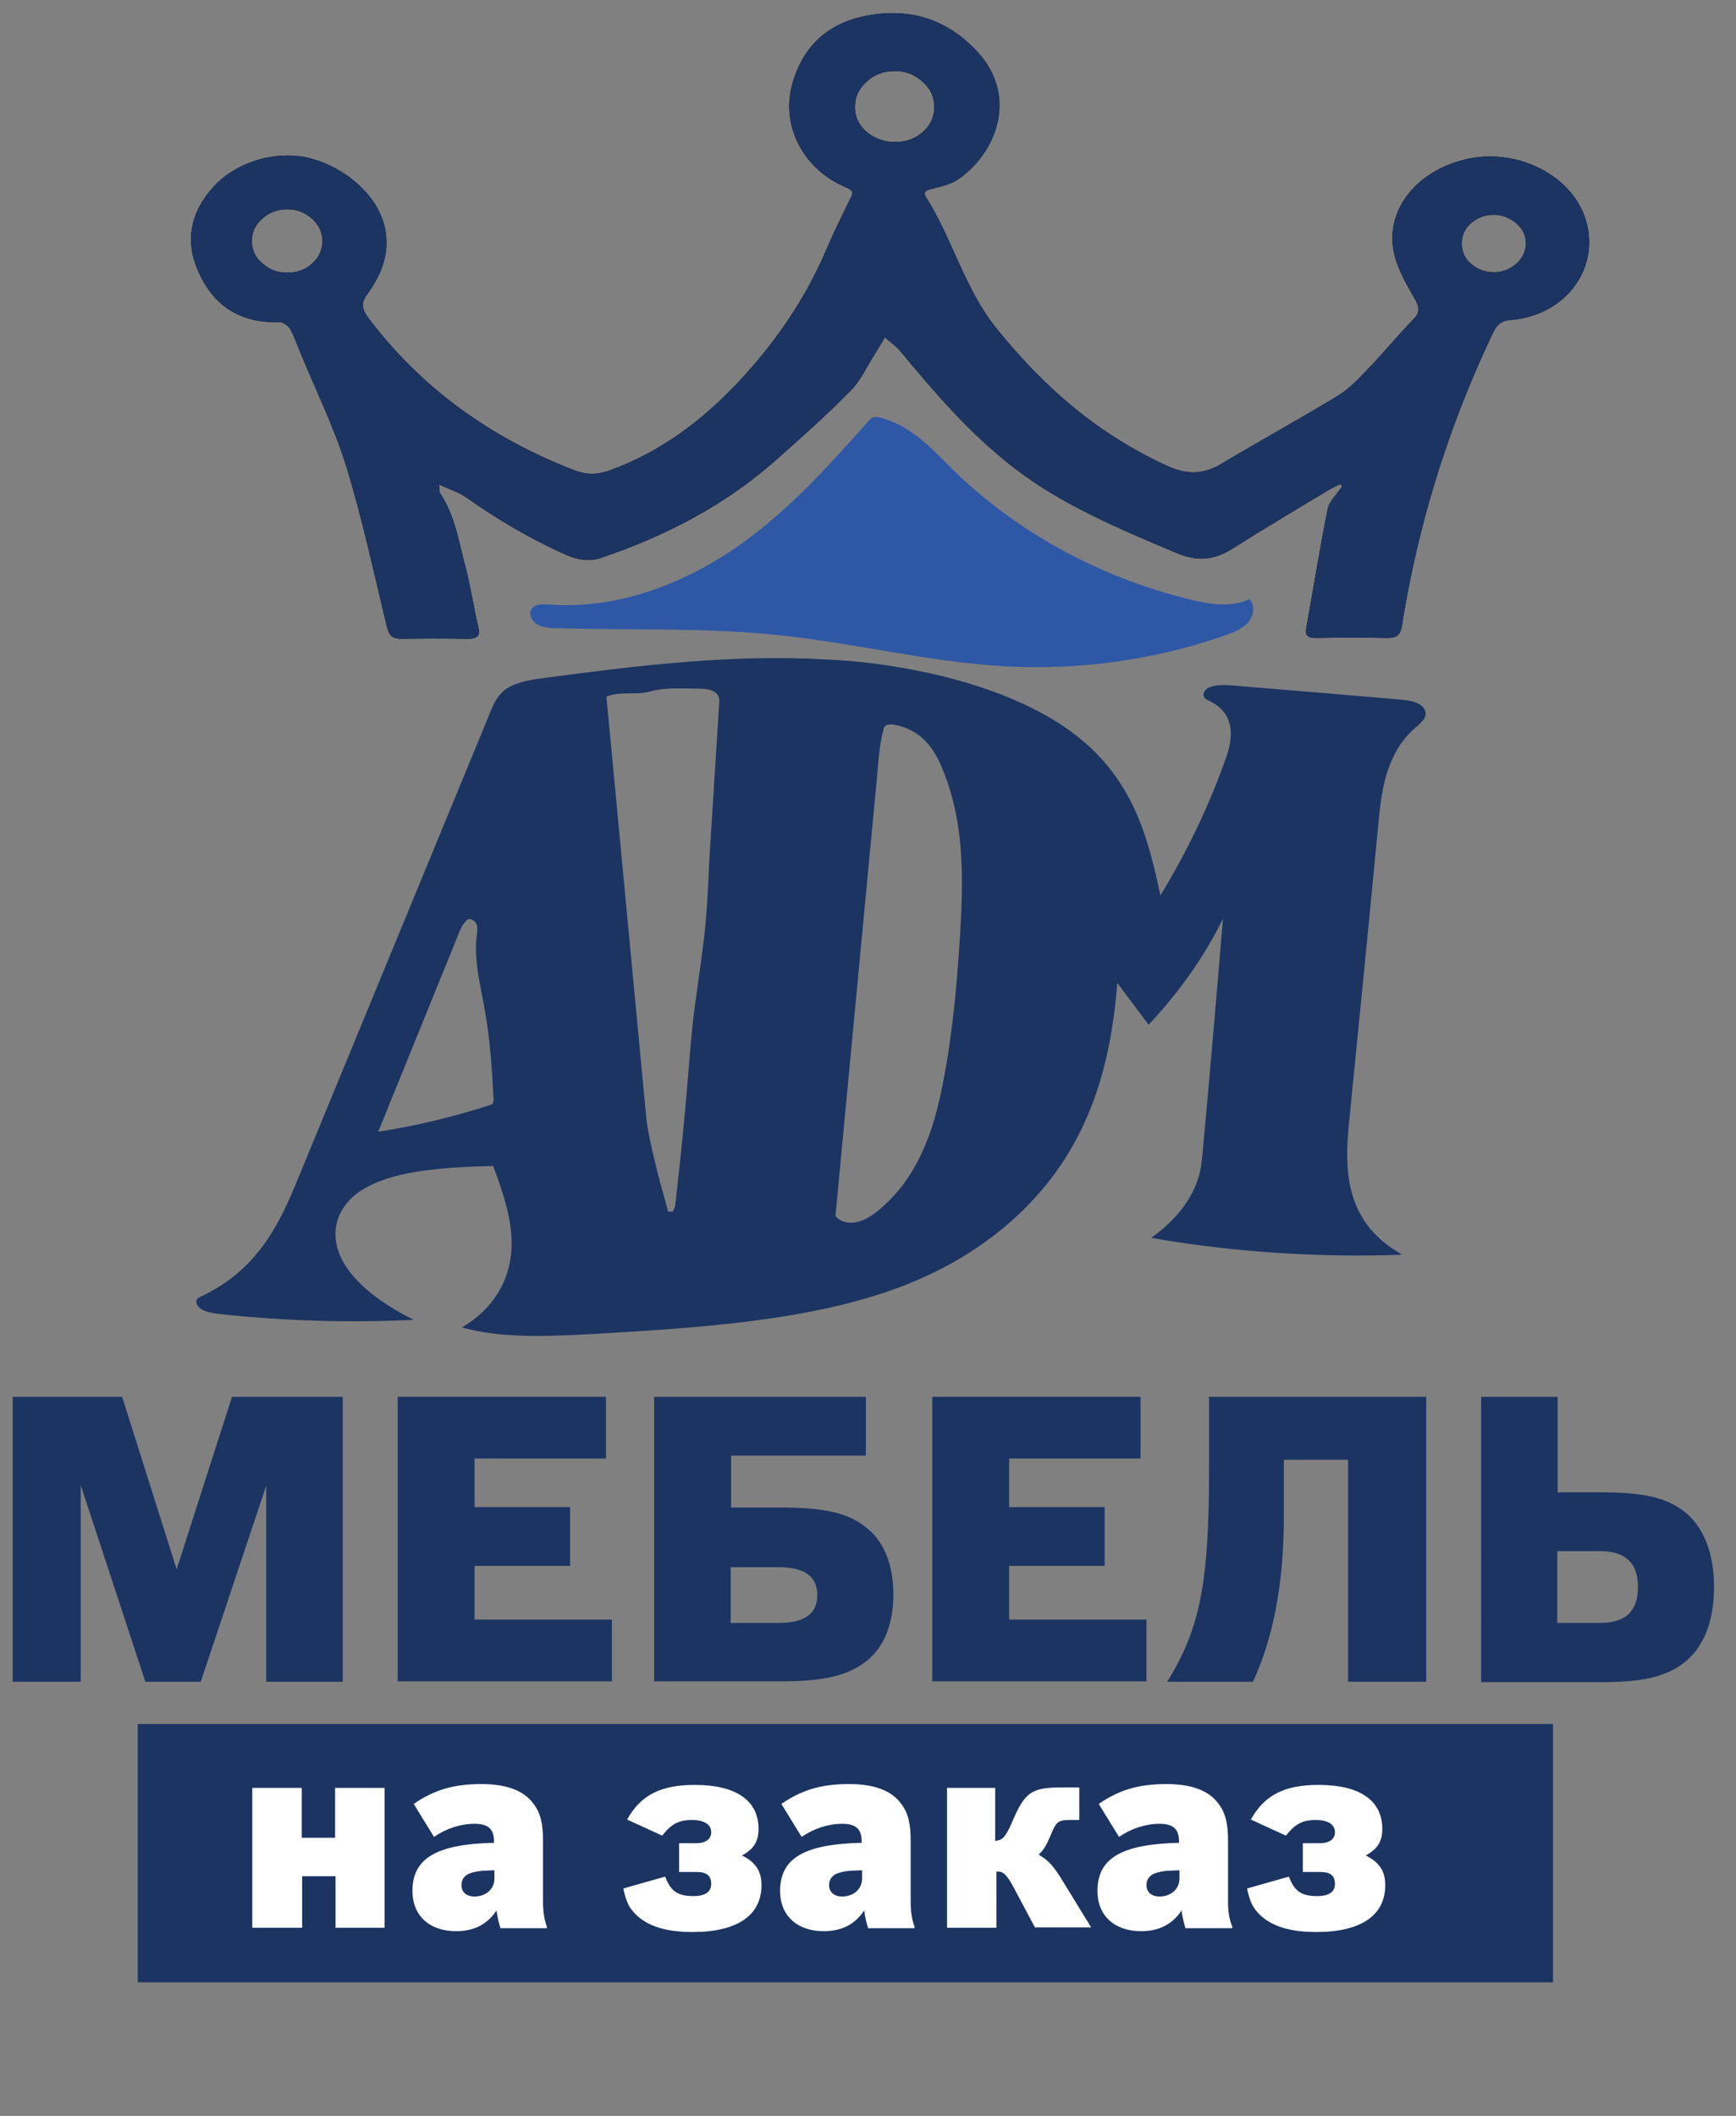 <?xml version="1.0" encoding="UTF-8"?> <svg xmlns="http://www.w3.org/2000/svg" xmlns:xlink="http://www.w3.org/1999/xlink" version="1.1" id="Слой_1" x="0px" y="0px" viewBox="0 0 410.8 500.5" style="enable-background:new 0 0 410.8 500.5;" xml:space="preserve"><rect x="0" y="0" width="410.8" height="500.5" fill="#808080" stroke="none"/> <style type="text/css"> .st0{fill:#1B3462;} .st1{fill:#2E58A6;} .st2{fill:#FFFFFF;} </style> <g> <g> <path class="st0" d="M329.6,295.4c-11.4-7.6-11.4-19.3-10.4-29.5c2.4-24.1,4.8-48.3,7.1-72.4c0.5-4.8,1.1-9.6,3.3-14.2 c1-2.2,2.4-4.4,4.4-6.3c1.6-1.6,4.2-3.1,3.1-5.2c-1-1.9-4-2.2-6.7-2.4c-4.3-0.4-8.5-0.7-12.8-1.1c-8.4-0.7-16.9-1.4-25.3-2.1 c-2-0.2-4.2-0.3-5.9,0.3c-1.7,0.6-2.3,2.4-0.6,3.1c6.7,3,6,9,4.3,13.7c-3.9,11.1-9.1,22-15.5,32.5c-2.8-12.9-6-26.4-18.9-37 c-10.2-8.4-25.6-13.9-41.5-16.7c-6-1.1-12.2-1.8-18.4-2.1c-22.6-1.3-44.7,1.4-66.5,4.3c-3.1,0.4-6.3,0.9-8.6,2.1 c-2.8,1.5-3.8,3.9-4.7,6.1c-15.1,36.7-30.3,73.4-45.4,110.1c-4.3,10.5-9.4,21.8-23.3,28.2c-1.4,0.6-0.9,2.1,0.4,2.9 c1.4,0.8,3.2,1,5,1.2c15,1.6,30.2,2,45.2,1.3c-7.4-3.7-13.8-8.4-16.8-13.9c-3-5.5-2.2-11.8,3.5-16.1c7.4-5.4,20.4-6.1,32.1-6.4 c2.5,6.7,4.8,13.5,4.3,20.2s-4,13.5-11.7,18c9.4,2.6,20,2.1,30,1.6c25.9-1.5,52.7-3.1,74.3-11.4c18.5-7.1,31.5-18.7,39.2-31.4 c7.7-12.7,10.5-26.5,11.6-40.3c2.5,3.3,4.9,6.6,7.4,9.9c7.4-7.9,13.3-16.3,17.6-25.1c-1.6,19.1-3.2,38.1-5,57.2 c-0.6,6.8-4.9,13.3-12,18.3c19.4,3.4,39.6,4.7,59.3,4C330.9,296.2,330.2,295.8,329.6,295.4z M116.4,261.2 c-0.1,0.1-0.3,0.1-0.5,0.2c-8.6,2.8-17.4,4.9-26.4,6.3c6.4-15.7,12.7-31.3,19.1-47c0.4-1.1,0.9-2.1,1.8-3c0.9-0.8,2.1,0.2,2.4,1 c0.3,0.9,0.1,1.8,0,2.7c-0.7,5.8,0.9,11.6,1.9,17.4c1.3,7,1.7,14.1,2.1,21.1c0,0.3,0,0.7-0.2,1C116.7,261,116.6,261.1,116.4,261.2 z M166.7,221c-0.8,7.1-2,14.2-2.8,21.3c-0.8,7.9-1.3,15.8-2.1,23.8c-0.6,6.3-1.3,12.6-2,18.9c-0.1,0.6-0.4,1.1-0.6,1.6 c-0.4,0-0.7,0-1.1,0c-0.8-3.1-1.7-6.1-2.5-9.2c-0.8-3.3-1.6-6.6-2.2-9.8c-0.1-0.8-0.3-1.7-0.4-2.5l-9.5-100.3 c0.8-0.4,1.9-0.6,3.2-0.7c2.3-0.2,5,0.1,7-0.5c3.8-1.1,7.8-0.7,11.8-0.7c3.1,0,4.9,1,4.7,3.2c-0.8,12.7-1.6,25.4-2.4,38.1 C167.6,209.7,167.3,215.4,166.7,221z M225,244.7c-0.4,3.2-0.9,6.4-1.5,9.5c-1.8,10.2-4.8,21.1-12.5,29.2c-1.1,1.1-2.2,2.2-3.5,3.2 c-1.4,1.1-3,2.1-4.8,2.5s-4-0.1-5-1.5c3.2-34.1,6.5-68.3,9.7-102.4c0.4-4.2,0.6-8.7,1.7-12.8c0.4-1.7,3-0.9,4.4-0.5 c1.9,0.6,3.6,1.6,5,2.9c2.3,2.2,3.7,4.9,4.8,7.8c4.9,12.2,4.7,25.4,3.9,38.3C226.7,228.8,226.1,236.8,225,244.7z"></path> </g> <path d="M375.6,53.3c-2.6-11.6-16.8-18.9-29.6-15.4C334.4,41,327.5,50.5,330,60.4c0.9,3.6,2.9,7,4.8,10.3c1.1,1.9,1.3,3.2-0.4,4.9 c-3.8,3.9-7.2,8.1-11,12c-2.1,2.2-4.2,4.4-6.8,6c-9.2,5.6-18.7,10.8-27.9,16.3c-4.3,2.5-8.3,2.3-12.7,0.2 c-16.6-7.6-29.3-18.9-40.1-32.3c-7.7-9.5-10.4-21.1-16.8-31.2c-0.7-1.2,0-1.6,1.3-1.9c2-0.5,4.2-1,5.9-2 c9.1-5.9,14.7-19.2,5.5-29.9C225.5,5.7,217.3,2,207,3.4c-10.6,1.4-16.9,7.2-19.5,16.4c-2.8,10,2.6,20.4,12.9,24.6 c1.7,0.7,1.4,1.5,0.8,2.6c-1.9,3.9-3.9,7.9-5.6,11.9c-4.9,11.6-12,22-20.9,31.5c-8.4,8.9-18,16.3-30.2,20.8c-3,1.1-5.6,1.2-8.7,0 c-20.1-7.8-36.4-19.7-48.7-36.1c-1.5-2-1.7-3.5-0.2-5.5c3-4.1,4.9-8.5,4.5-13.5c-0.5-8-7.9-15.7-17.4-18.5 C66,35.3,56.2,38,50.5,44.2c-5.6,6.2-6.8,13.1-3.4,20.4c3.3,7.2,9,11.6,18.1,11.6c0.5,0,1.2-0.1,1.6,0.1c0.7,0.4,1.6,0.9,1.9,1.6 c0.9,1.6,1.5,3.4,2.2,5.1c3.7,9,8.1,17.9,11,27.2c3.9,12.6,6.6,25.5,9.7,38.2c0.5,1.9,1.2,2.7,3.5,2.7c5.2-0.1,10.3-0.1,15.5,0 c2.3,0,3.1-0.6,2.6-2.7c-1.1-4.7-1.8-9.4-3-14.1c-1.6-6-2.5-12.3-6.1-17.7c-0.2-0.3-0.1-0.8-0.2-2c2.4,1.1,4.5,1.8,6.2,2.9 c7.5,5.3,15.4,10,24,13.8c2.6,1.1,5.1,1.6,8,0.7c15.4-5.2,29.4-12.5,41.2-22.9c6.1-5.4,12.3-10.9,18-16.7c2.4-2.4,3.8-5.7,5.7-8.6 c0.8-1.3,1.6-2.7,2.4-4c1.2,1.1,2.6,2,3.6,3.2c8.2,9.9,16.5,19.6,27,27.7c11.4,8.8,24.9,14.4,38.4,20.1c4.9,2.1,8.9,1.7,13.2-1 c7.6-4.8,15.3-9.4,23-14c0.8-0.5,1.7-0.9,2.6-1.3c0.1,0.2,0.3,0.4,0.4,0.6c-1.2,1.7-3,3.4-3.4,5.2c-1.9,9.4-3.4,18.9-5.1,28.3 c-0.3,1.6,0.3,2.3,2.2,2.3c5.7-0.1,11.4-0.1,17.1,0c2.1,0,3-0.8,3.3-2.6c0.6-3.9,1.3-7.7,2.1-11.6c4.1-20,10.6-39.3,19.5-58 c0.8-1.7,1.8-2.8,4-3C369.8,74.8,378.1,64.5,375.6,53.3z M73.9,62.3c-1.6,1.5-3.6,2.2-5.9,2.2c-2.3,0-4.3-0.7-5.9-2.2 c-1.7-1.4-2.5-3.2-2.5-5.3s0.8-3.8,2.5-5.3c1.7-1.5,3.6-2.2,5.9-2.2c2.2,0,4.1,0.7,5.8,2.2c1.7,1.5,2.5,3.3,2.5,5.3 S75.5,60.9,73.9,62.3z M211.8,33.6c-2.6,0-4.8-0.8-6.7-2.4c-1.9-1.6-2.8-3.6-2.8-5.9s0.9-4.3,2.8-6c1.8-1.7,4.1-2.5,6.7-2.5 c2.4,0,4.6,0.8,6.5,2.5c1.9,1.7,2.8,3.7,2.8,6s-0.9,4.3-2.7,5.9C216.6,32.8,214.4,33.6,211.8,33.6z M358.8,62.4 c-1.5,1.3-3.2,2-5.3,2c-2.1,0-3.9-0.7-5.4-2c-1.5-1.3-2.2-2.9-2.2-4.8c0-1.9,0.7-3.5,2.2-4.8c1.5-1.3,3.3-2,5.4-2 c2,0,3.7,0.7,5.3,2c1.5,1.3,2.3,2.9,2.3,4.8C361,59.5,360.3,61.1,358.8,62.4z"></path> <path class="st1" d="M295,142c-4.1,1.7-9,0.9-13.4-0.2c-21.4-5.2-41.1-16-56.1-30.7c-4-3.9-7.8-8.2-13.1-10.8 c-1.3-0.6-2.6-1.1-4-1.5c-1.3-0.3-2-0.2-2.8,0.7c-2.1,2.4-4.2,4.7-6.3,7c-4.3,4.7-8.7,9.4-13.5,13.7c-3.7,3.4-7.7,6.6-11.9,9.5 c-12.6,8.6-28.2,14.5-43.9,13.3c-1.4-0.1-3-0.2-3.9,0.7c-1.2,1.1-0.5,3,0.9,3.9c1.4,0.9,3.2,1,4.9,1c17.7,0.5,35.4-0.2,53,1.7 c17.7,1.9,35,6.3,52.8,7.3c17.6,1,35.5-1.5,51.9-7.2c2.1-0.7,4.3-1.6,5.7-3.1c1.4-1.6,1.8-4.1,0.3-5.6 C295.3,141.8,295.2,141.9,295,142z"></path> <path class="st0" d="M375.6,53.3c-2.6-11.6-16.8-18.9-29.6-15.4C334.4,41,327.5,50.5,330,60.4c0.9,3.6,2.9,7,4.8,10.3 c1.1,1.9,1.3,3.2-0.4,4.9c-3.8,3.9-7.2,8.1-11,12c-2.1,2.2-4.2,4.4-6.8,6c-9.2,5.6-18.7,10.8-27.9,16.3c-4.3,2.5-8.3,2.3-12.7,0.2 c-16.6-7.6-29.3-18.9-40.1-32.3c-7.7-9.5-10.4-21.1-16.8-31.2c-0.7-1.2,0-1.6,1.3-1.9c2-0.5,4.2-1,5.9-2 c9.1-5.9,14.7-19.2,5.5-29.9C225.5,5.7,217.3,2,207,3.4c-10.6,1.4-16.9,7.2-19.5,16.4c-2.8,10,2.6,20.4,12.9,24.6 c1.7,0.7,1.4,1.5,0.8,2.6c-1.9,3.9-3.9,7.9-5.6,11.9c-4.9,11.6-12,22-20.9,31.5c-8.4,8.9-18,16.3-30.2,20.8c-3,1.1-5.6,1.2-8.7,0 c-20.1-7.8-36.4-19.7-48.7-36.1c-1.5-2-1.7-3.5-0.2-5.5c3-4.1,4.9-8.5,4.5-13.5c-0.5-8-7.9-15.7-17.4-18.5 C66,35.3,56.2,38,50.5,44.2c-5.6,6.2-6.8,13.1-3.4,20.4c3.3,7.2,9,11.6,18.1,11.6c0.5,0,1.2-0.1,1.6,0.1c0.7,0.4,1.6,0.9,1.9,1.6 c0.9,1.6,1.5,3.4,2.2,5.1c3.7,9,8.1,17.9,11,27.2c3.9,12.6,6.6,25.5,9.7,38.2c0.5,1.9,1.2,2.7,3.5,2.7c5.2-0.1,10.3-0.1,15.5,0 c2.3,0,3.1-0.6,2.6-2.7c-1.1-4.7-1.8-9.4-3-14.1c-1.6-6-2.5-12.3-6.1-17.7c-0.2-0.3-0.1-0.8-0.2-2c2.4,1.1,4.5,1.8,6.2,2.9 c7.5,5.3,15.4,10,24,13.8c2.6,1.1,5.1,1.6,8,0.7c15.4-5.2,29.4-12.5,41.2-22.9c6.1-5.4,12.3-10.9,18-16.7c2.4-2.4,3.8-5.7,5.7-8.6 c0.8-1.3,1.6-2.7,2.4-4c1.2,1.1,2.6,2,3.6,3.2c8.2,9.9,16.5,19.6,27,27.7c11.4,8.8,24.9,14.4,38.4,20.1c4.9,2.1,8.9,1.7,13.2-1 c7.6-4.8,15.3-9.4,23-14c0.8-0.5,1.7-0.9,2.6-1.3c0.1,0.2,0.3,0.4,0.4,0.6c-1.2,1.7-3,3.4-3.4,5.2c-1.9,9.4-3.4,18.9-5.1,28.3 c-0.3,1.6,0.3,2.3,2.2,2.3c5.7-0.1,11.4-0.1,17.1,0c2.1,0,3-0.8,3.3-2.6c0.6-3.9,1.3-7.7,2.1-11.6c4.1-20,10.6-39.3,19.5-58 c0.8-1.7,1.8-2.8,4-3C369.8,74.8,378.1,64.5,375.6,53.3z M73.9,62.3c-1.6,1.5-3.6,2.2-5.9,2.2c-2.3,0-4.3-0.7-5.9-2.2 c-1.7-1.4-2.5-3.2-2.5-5.3c0-2.1,0.8-3.8,2.5-5.3c1.7-1.5,3.6-2.2,5.9-2.2c2.2,0,4.1,0.7,5.8,2.2s2.5,3.3,2.5,5.3 C76.3,59.1,75.5,60.9,73.9,62.3z M211.8,33.6c-2.6,0-4.8-0.8-6.7-2.4c-1.9-1.6-2.8-3.6-2.8-5.9c0-2.3,0.9-4.3,2.8-6 c1.8-1.7,4.1-2.5,6.7-2.5c2.4,0,4.6,0.8,6.5,2.5c1.9,1.7,2.8,3.7,2.8,6c0,2.3-0.9,4.3-2.7,5.9C216.6,32.8,214.4,33.6,211.8,33.6z M358.8,62.4c-1.5,1.3-3.2,2-5.3,2c-2.1,0-3.9-0.7-5.4-2c-1.5-1.3-2.2-2.9-2.2-4.8c0-1.9,0.7-3.5,2.2-4.8c1.5-1.3,3.3-2,5.4-2 c2,0,3.7,0.7,5.3,2c1.5,1.3,2.3,2.9,2.3,4.8C361,59.5,360.3,61.1,358.8,62.4z"></path> </g> <rect x="32.6" y="407.8" class="st0" width="334.9" height="61.1"></rect> <g> <path class="st0" d="M3,330.4h25.9l12.9,40.8l13.1-40.8h26.2v67.4H63v-46.4l-15.5,46.4H34.4l-15.3-46.5v46.5H3V330.4z"></path> <path class="st0" d="M94.1,330.4h49.3V345h-31.1v11.5h22.6v13.9h-22.6v12.7h32.5v14.6H94.1V330.4z"></path> <path class="st0" d="M154.8,330.4h50.1v13.9h-31.9v12.3h11.8c10.1,0,15.6,1.2,19.9,4.5c4.4,3.3,6.7,8.8,6.7,16 c0,7.9-2.7,13.7-7.9,16.9c-4.2,2.6-9.4,3.7-18.7,3.7h-30V330.4z M184.2,383.9c6.2,0,9.2-2.2,9.2-6.6c0-4.4-3-6.6-9.2-6.6h-11.3 v13.2H184.2z"></path> <path class="st0" d="M220.6,330.4h49.3V345h-31.1v11.5h22.6v13.9h-22.6v12.7h32.5v14.6h-50.7V330.4z"></path> <path class="st0" d="M319,345.3h-15.2v13.8c0,15.2-2.5,28.4-7.3,38.7h-20.3c7.7-12.4,9.9-23.2,9.9-49.7v-17.7h51.4v67.4H319V345.3z "></path> <path class="st0" d="M350.4,330.4h18.2V353h10.4c10.2,0,15.6,1.3,20,4.9c4.3,3.7,6.6,9.7,6.6,17.5c0,8.6-2.7,14.9-7.9,18.5 c-4.2,2.8-9.3,4-18.7,4h-28.5V330.4z M378.5,383.9c6.1,0,9.1-2.7,9.1-8.5s-3-8.5-9.1-8.5h-10v17H378.5z"></path> </g> <g> <path class="st2" d="M59.7,422.9h11.7v11.8h7.9v-11.8h11.7V456H79.4v-12.2h-7.9V456H59.7V422.9z"></path> <path class="st2" d="M118.4,456c-0.3-0.9-0.7-2.5-0.9-4.1c-2.2,3.3-5.3,4.9-9.6,4.9c-6.3,0-10.3-3.7-10.3-9.5 c0-7.7,5.6-11.1,19.3-11.4v-0.3c0-2.9-1.3-4.2-4.6-4.2c-3.3,0-6.7,1.1-9.6,3.1l-4.8-7.8c4.8-3.3,9.4-4.7,16-4.7 c5.9,0,10,1.5,12.3,4.6c1.7,2.2,2.3,4.7,2.3,8.9v14.4c0,2.3,0.3,4.2,0.9,5.8v0.4H118.4z M117,442.4c-2.7,0.1-3.5,0.1-4.7,0.4 c-2.1,0.4-3.1,1.5-3.1,3.1c0,1.6,1.1,2.7,3.1,2.7c2.7,0,4.7-1.8,4.7-4.2V442.4z"></path> <path class="st2" d="M157.4,443.9c1.3,3.4,2.9,4.6,6.7,4.6c2.8,0,4.2-1,4.2-2.9c0-1.9-1.1-2.8-3.4-2.8h-4.2v-6.8h4 c2.3,0,3.6-1,3.6-2.6c0-1.8-1.6-2.9-4.6-2.9c-3.1,0-4.9,1-7,3.7l-8.3-3.8c3.2-5.8,8-8.2,16-8.2c9.8,0,15.1,3.7,15.1,10.4 c0,3-1.1,4.7-3.9,6.3c3.2,1.6,4.6,3.7,4.6,7c0,7.2-5.8,11.1-16.3,11.1c-6.1,0-10.5-1.3-13.4-4.1c-1.6-1.6-2.3-2.9-3-6.2 L157.4,443.9z"></path> <path class="st2" d="M205.4,456c-0.3-0.9-0.7-2.5-0.9-4.1c-2.2,3.3-5.3,4.9-9.6,4.9c-6.3,0-10.3-3.7-10.3-9.5 c0-7.7,5.6-11.1,19.3-11.4v-0.3c0-2.9-1.3-4.2-4.6-4.2c-3.3,0-6.7,1.1-9.6,3.1l-4.8-7.8c4.8-3.3,9.4-4.7,16-4.7 c5.9,0,10,1.5,12.3,4.6c1.7,2.2,2.3,4.7,2.3,8.9v14.4c0,2.3,0.3,4.2,0.9,5.8v0.4H205.4z M204,442.4c-2.7,0.1-3.5,0.1-4.7,0.4 c-2.1,0.4-3.1,1.5-3.1,3.1c0,1.6,1.1,2.7,3.1,2.7c2.7,0,4.7-1.8,4.7-4.2V442.4z"></path> <path class="st2" d="M223.8,422.9h11.7v12.6l0.3-0.1c1.6-0.2,2.3-1.1,4-5.1c2.8-6.4,4.4-7.5,11.5-7.5h4.1v7.7h-1.8 c-3.4,0-3.6,0.3-5.1,3.9c-1,2.3-1.5,3.1-2.7,4.3c2.5,1.5,3.6,2.8,5.9,6.6l6.5,10.6h-13.3l-4.9-9.2c-1.6-3-2.5-4-3.8-4h-0.4V456 h-11.7V422.9z"></path> <path class="st2" d="M280.5,456c-0.3-0.9-0.7-2.5-0.9-4.1c-2.2,3.3-5.3,4.9-9.6,4.9c-6.3,0-10.3-3.7-10.3-9.5 c0-7.7,5.6-11.1,19.3-11.4v-0.3c0-2.9-1.3-4.2-4.6-4.2c-3.3,0-6.7,1.1-9.6,3.1l-4.8-7.8c4.8-3.3,9.4-4.7,16-4.7 c5.9,0,10,1.5,12.3,4.6c1.7,2.2,2.3,4.7,2.3,8.9v14.4c0,2.3,0.3,4.2,1,5.8v0.4H280.5z M279.1,442.4c-2.7,0.1-3.5,0.1-4.7,0.4 c-2.1,0.4-3.1,1.5-3.1,3.1c0,1.6,1.1,2.7,3.1,2.7c2.7,0,4.7-1.8,4.7-4.2V442.4z"></path> <path class="st2" d="M305,443.9c1.3,3.4,2.9,4.6,6.7,4.6c2.8,0,4.2-1,4.2-2.9c0-1.9-1.1-2.8-3.4-2.8h-4.2v-6.8h4 c2.3,0,3.6-1,3.6-2.6c0-1.8-1.6-2.9-4.6-2.9c-3.1,0-4.9,1-7,3.7l-8.3-3.8c3.2-5.8,8-8.2,16-8.2c9.8,0,15.1,3.7,15.1,10.4 c0,3-1.1,4.7-3.9,6.3c3.2,1.6,4.6,3.7,4.6,7c0,7.2-5.8,11.1-16.3,11.1c-6.1,0-10.5-1.3-13.4-4.1c-1.6-1.6-2.3-2.9-3-6.2L305,443.9z "></path> </g> </svg> 